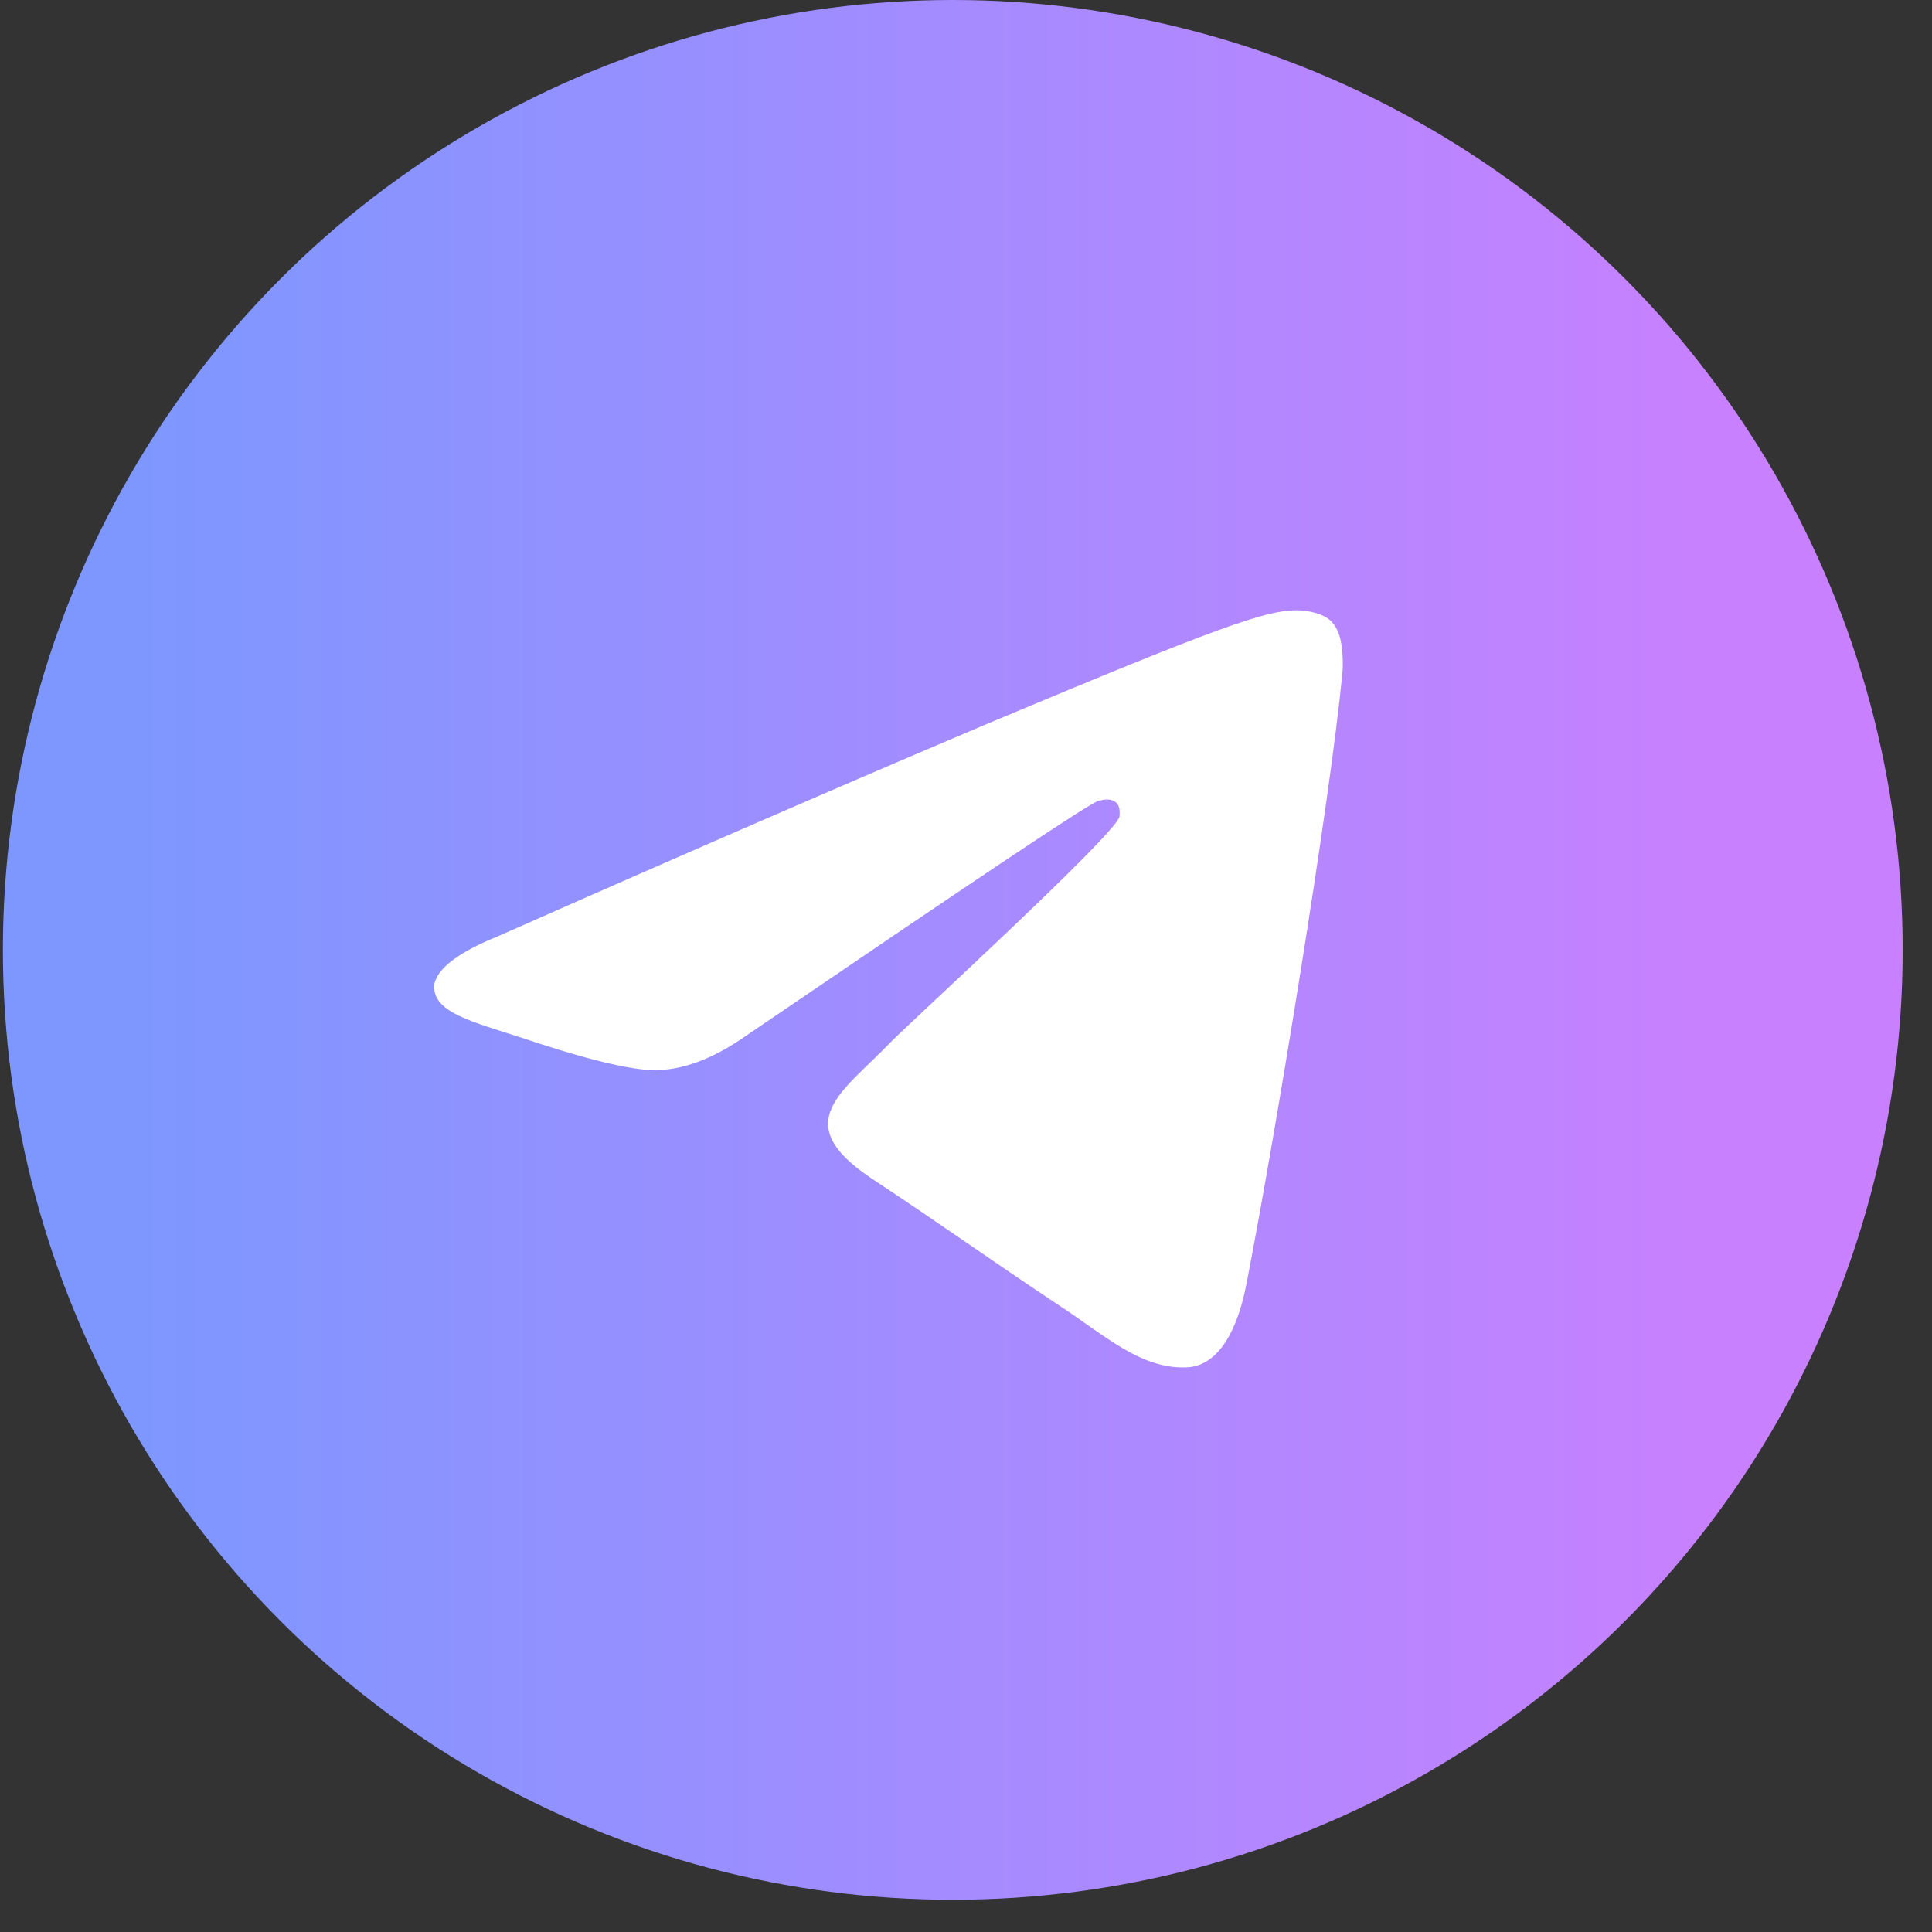 <svg width="44" height="44" viewBox="0 0 44 44" fill="none" xmlns="http://www.w3.org/2000/svg">
<rect x="0" y="0" width="44" height="44" fill="#333333" stroke="none"/>
<circle cx="21.699" cy="21.633" r="21.633" fill="url(#paint0_linear_488_1057)"/>
<path fill-rule="evenodd" clip-rule="evenodd" d="M11.347 21.32C16.894 18.866 20.602 17.28 22.441 16.502C27.721 14.287 28.819 13.898 29.53 13.898C29.679 13.898 30.035 13.928 30.272 14.108C30.45 14.258 30.509 14.467 30.539 14.617C30.569 14.766 30.598 15.095 30.569 15.365C30.272 18.387 29.056 25.779 28.403 29.161C28.136 30.597 27.602 31.076 27.098 31.136C26 31.225 25.14 30.387 24.073 29.699C22.411 28.592 21.462 27.904 19.831 26.826C17.962 25.57 19.178 24.881 20.246 23.774C20.513 23.475 25.407 19.016 25.496 18.597C25.496 18.537 25.526 18.357 25.407 18.268C25.289 18.178 25.14 18.208 25.022 18.238C24.844 18.268 22.174 20.063 16.983 23.594C16.212 24.133 15.53 24.372 14.907 24.372C14.225 24.372 12.919 23.983 11.941 23.654C10.754 23.265 9.805 23.056 9.894 22.397C9.983 22.038 10.458 21.679 11.347 21.32Z" fill="white"/>
<defs>
<linearGradient id="paint0_linear_488_1057" x1="1.839" y1="37.738" x2="43.332" y2="37.738" gradientUnits="userSpaceOnUse">
<stop offset="0.034" stop-color="#7E97FF"/>
<stop offset="0.909" stop-color="#C980FF"/>
</linearGradient>
</defs>
</svg>
